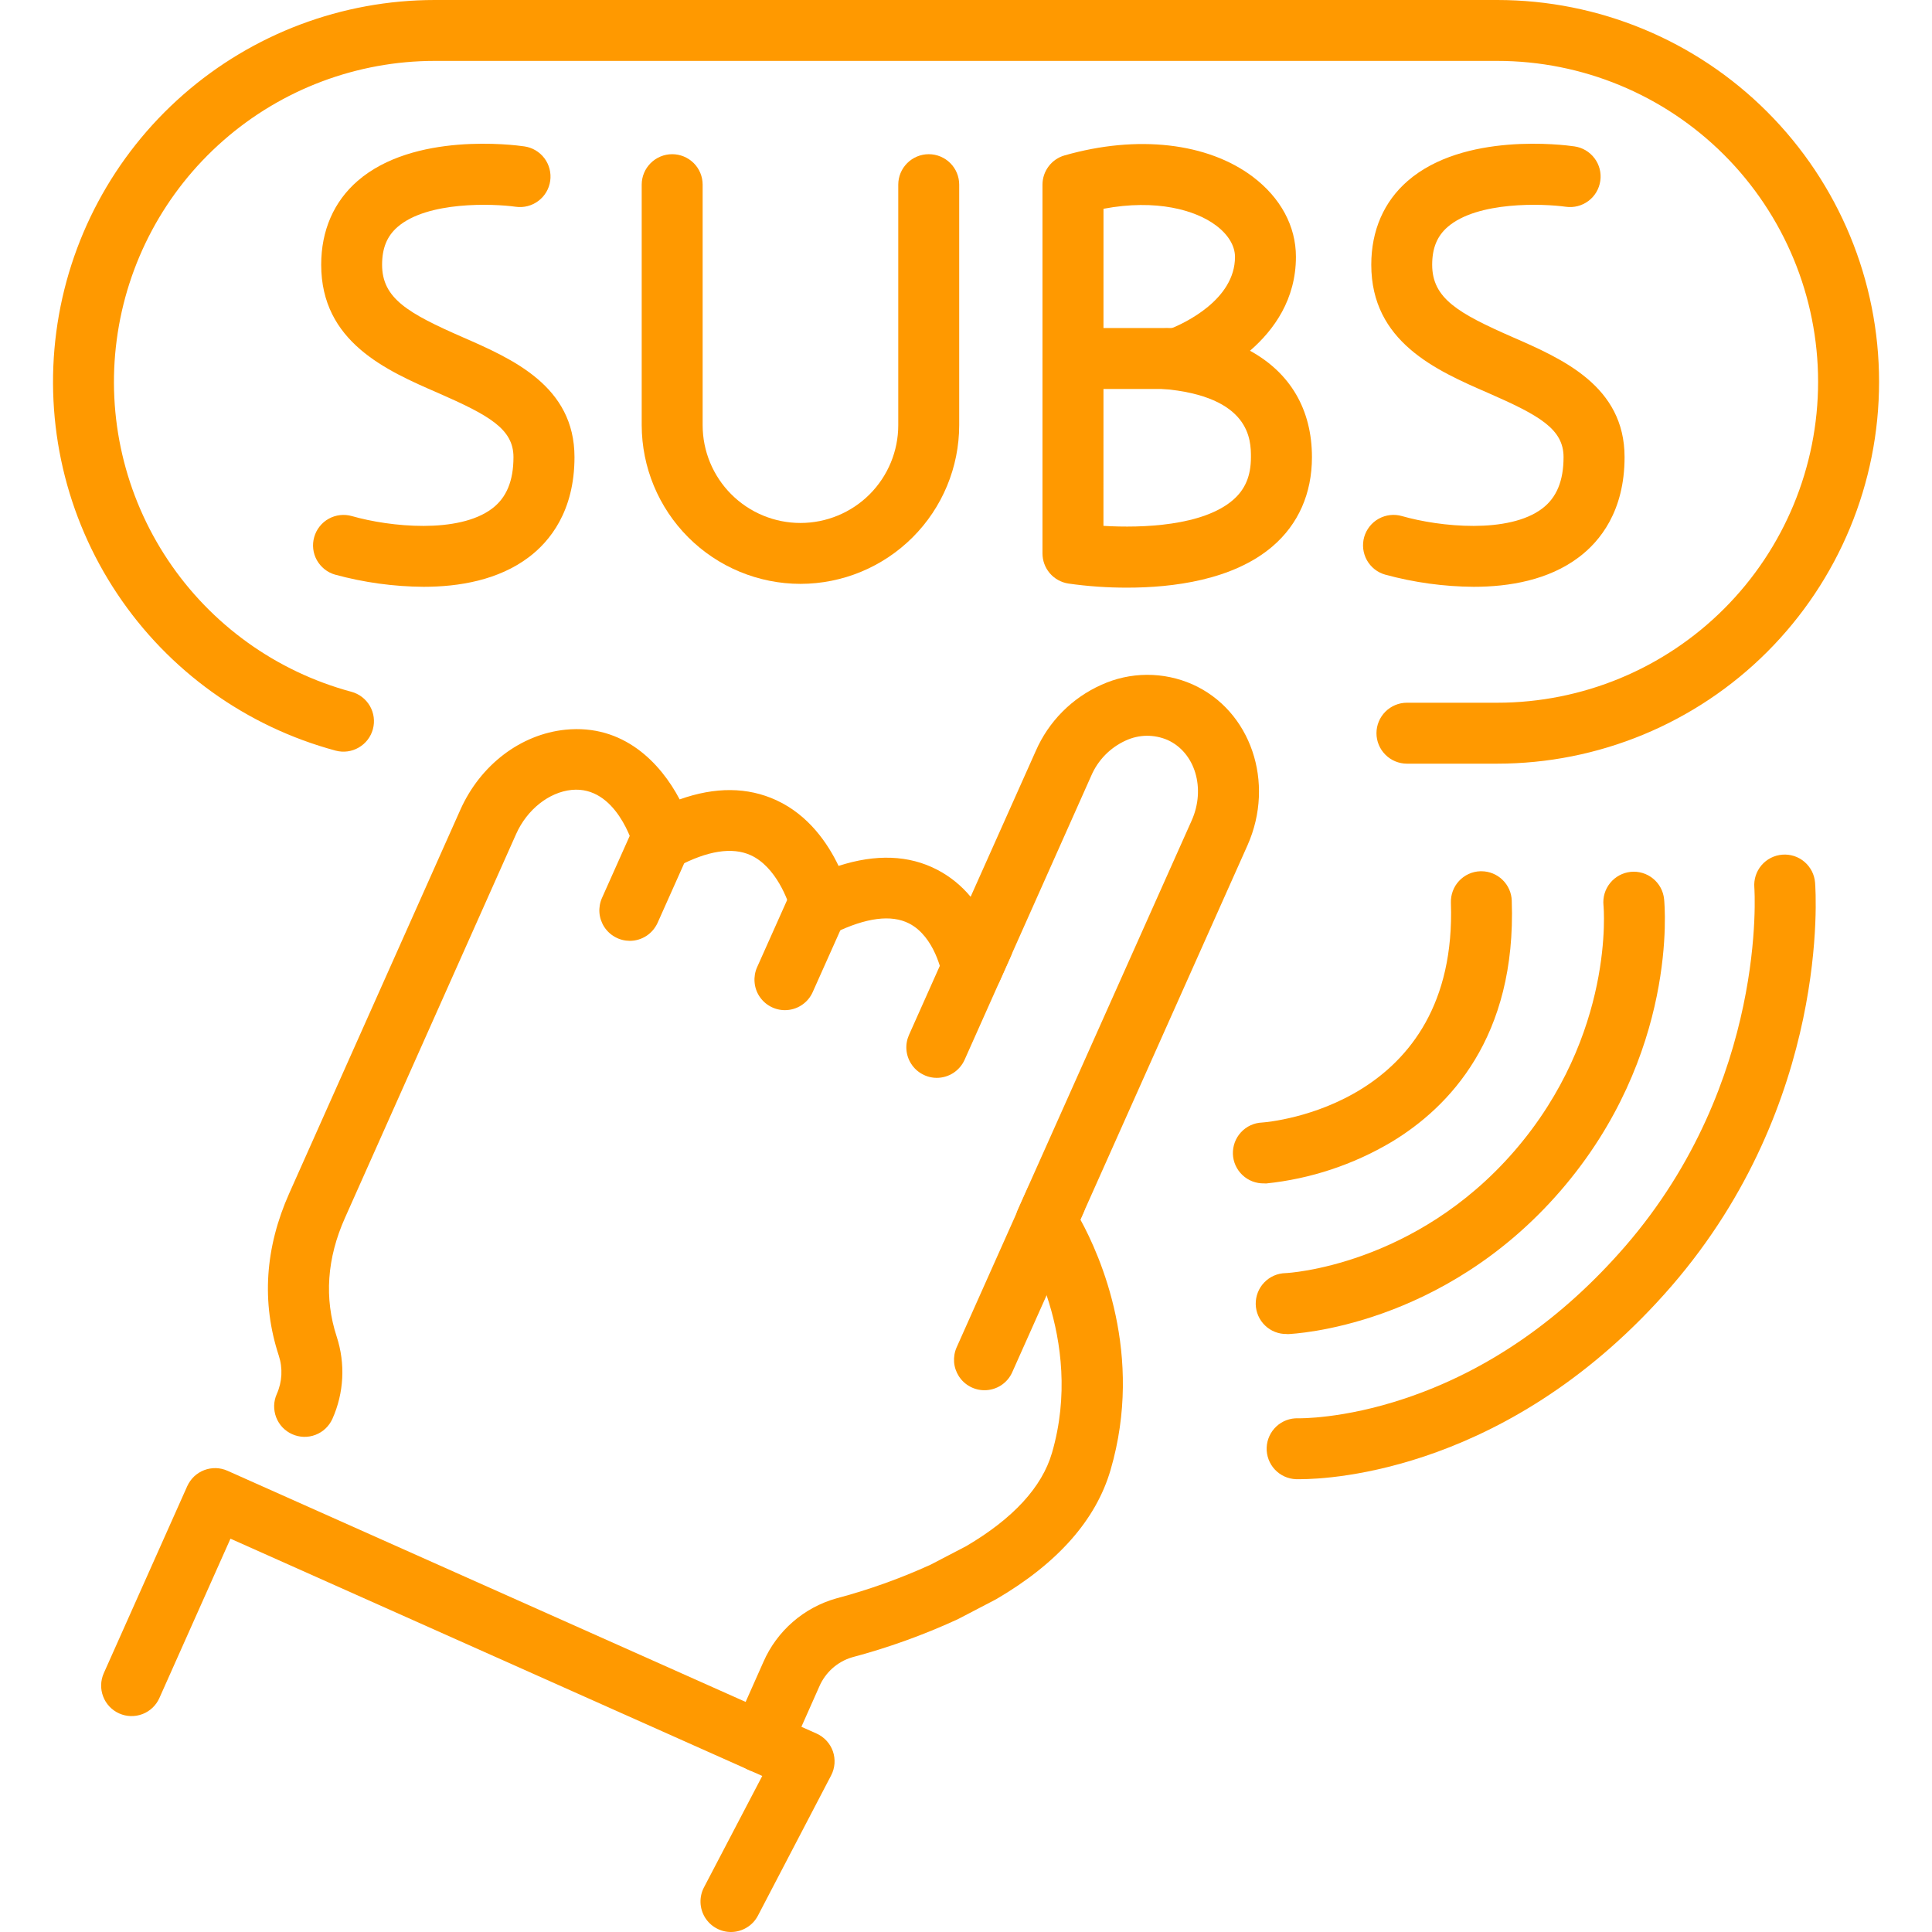 <svg width="48" height="48" viewBox="0 0 48 48" fill="none" xmlns="http://www.w3.org/2000/svg">
<path d="M37.198 18.973H34.955C34.754 18.973 34.562 18.893 34.42 18.751C34.278 18.609 34.198 18.417 34.198 18.216C34.198 18.015 34.278 17.823 34.42 17.681C34.562 17.539 34.754 17.459 34.955 17.459H37.197C39.312 17.459 41.34 16.619 42.835 15.124C44.33 13.629 45.17 11.601 45.17 9.486C45.17 7.372 44.33 5.344 42.835 3.848C41.34 2.353 39.312 1.513 37.197 1.513H10.802C8.869 1.514 7.001 2.217 5.548 3.492C4.094 4.766 3.153 6.526 2.9 8.443C2.646 10.359 3.098 12.303 4.17 13.911C5.243 15.52 6.863 16.684 8.73 17.187C8.924 17.239 9.089 17.366 9.19 17.54C9.29 17.714 9.317 17.92 9.265 18.114C9.213 18.308 9.086 18.473 8.912 18.573C8.739 18.674 8.532 18.701 8.338 18.649C6.117 18.051 4.188 16.666 2.912 14.752C1.635 12.838 1.098 10.526 1.399 8.245C1.7 5.964 2.82 3.871 4.55 2.354C6.28 0.837 8.502 0.001 10.802 0L37.198 0C39.714 0 42.127 0.999 43.906 2.779C45.685 4.558 46.685 6.971 46.685 9.487C46.685 12.003 45.685 14.415 43.906 16.195C42.127 17.974 39.714 18.973 37.198 18.973Z" fill="#FF9900"/>
<path d="M10.523 14.579C9.78 14.574 9.042 14.472 8.326 14.277C8.23 14.25 8.141 14.204 8.063 14.142C7.986 14.08 7.921 14.004 7.872 13.917C7.775 13.742 7.751 13.535 7.807 13.342C7.834 13.246 7.88 13.157 7.942 13.079C8.003 13.001 8.08 12.936 8.167 12.888C8.342 12.791 8.549 12.767 8.742 12.822C9.686 13.092 11.393 13.265 12.226 12.635C12.583 12.366 12.757 11.948 12.757 11.358C12.757 10.659 12.158 10.321 10.886 9.764C9.59 9.202 7.98 8.492 7.98 6.577C7.98 5.728 8.293 5.008 8.886 4.494C10.28 3.284 12.749 3.596 13.027 3.637C13.225 3.665 13.405 3.771 13.526 3.932C13.646 4.092 13.698 4.294 13.67 4.493C13.642 4.692 13.536 4.872 13.375 4.992C13.215 5.113 13.013 5.165 12.814 5.137C12.251 5.058 10.618 4.994 9.876 5.64C9.615 5.867 9.493 6.165 9.493 6.578C9.493 7.411 10.134 7.782 11.496 8.378C12.733 8.919 14.273 9.592 14.273 11.357C14.273 12.705 13.656 13.452 13.14 13.842C12.382 14.415 11.403 14.579 10.523 14.579Z" fill="#FF9900"/>
<path d="M36.613 14.579C35.87 14.574 35.132 14.472 34.416 14.277C34.32 14.25 34.231 14.205 34.152 14.143C34.074 14.081 34.009 14.005 33.96 13.918C33.912 13.831 33.881 13.735 33.869 13.636C33.858 13.537 33.866 13.437 33.893 13.341C33.921 13.245 33.967 13.156 34.029 13.078C34.091 13 34.167 12.935 34.255 12.887C34.342 12.839 34.438 12.808 34.537 12.797C34.636 12.786 34.736 12.794 34.831 12.822C35.776 13.092 37.482 13.265 38.315 12.635C38.672 12.366 38.846 11.948 38.846 11.358C38.846 10.659 38.247 10.321 36.975 9.764C35.679 9.202 34.069 8.492 34.069 6.577C34.069 5.728 34.382 5.008 34.975 4.494C36.369 3.284 38.838 3.596 39.116 3.637C39.315 3.665 39.494 3.771 39.615 3.932C39.736 4.092 39.788 4.294 39.759 4.493C39.731 4.692 39.625 4.872 39.465 4.992C39.304 5.113 39.102 5.165 38.903 5.137C38.34 5.058 36.707 4.994 35.965 5.64C35.704 5.867 35.582 6.165 35.582 6.578C35.582 7.411 36.224 7.782 37.585 8.378C38.822 8.919 40.362 9.592 40.362 11.357C40.362 12.705 39.746 13.452 39.229 13.842C38.472 14.415 37.492 14.579 36.613 14.579Z" fill="#FF9900"/>
<path d="M19.887 14.506C18.841 14.505 17.839 14.089 17.1 13.35C16.36 12.61 15.945 11.608 15.943 10.563V4.588C15.943 4.387 16.023 4.195 16.165 4.053C16.307 3.911 16.5 3.831 16.7 3.831C16.901 3.831 17.094 3.911 17.236 4.053C17.378 4.195 17.457 4.387 17.457 4.588V10.563C17.457 11.207 17.713 11.825 18.169 12.281C18.625 12.737 19.243 12.993 19.887 12.993C20.532 12.993 21.15 12.737 21.606 12.281C22.061 11.825 22.317 11.207 22.317 10.563V4.588C22.317 4.387 22.397 4.195 22.539 4.053C22.681 3.911 22.874 3.831 23.075 3.831C23.275 3.831 23.468 3.911 23.61 4.053C23.752 4.195 23.831 4.387 23.831 4.588V10.563C23.83 11.608 23.414 12.611 22.674 13.35C21.935 14.089 20.932 14.505 19.887 14.506Z" fill="#FF9900"/>
<path d="M28.005 14.6C27.516 14.601 27.027 14.567 26.543 14.498C26.363 14.47 26.2 14.379 26.082 14.242C25.964 14.104 25.9 13.929 25.9 13.748V4.588C25.9 4.424 25.954 4.264 26.053 4.133C26.152 4.001 26.291 3.906 26.449 3.861C28.253 3.345 30 3.544 31.125 4.391C31.816 4.913 32.197 5.618 32.197 6.38C32.197 7.435 31.655 8.196 31.056 8.714C32.052 9.261 32.595 10.169 32.595 11.359C32.595 12.259 32.257 13.025 31.617 13.573C30.633 14.417 29.127 14.6 28.005 14.6ZM27.415 13.065C28.386 13.124 29.888 13.065 30.631 12.424C30.937 12.161 31.079 11.823 31.079 11.359C31.079 10.944 31.079 9.843 28.87 9.66C28.682 9.63 28.512 9.53 28.394 9.38C28.276 9.23 28.219 9.041 28.235 8.85C28.251 8.66 28.338 8.483 28.479 8.354C28.62 8.225 28.804 8.155 28.995 8.156L29.089 8.164C29.424 8.028 30.683 7.447 30.683 6.383C30.683 6.108 30.516 5.83 30.214 5.603C29.706 5.219 28.728 4.939 27.416 5.187L27.415 13.065Z" fill="#FF9900"/>
<path d="M24.458 34.54C24.332 34.54 24.208 34.508 24.098 34.448C23.987 34.388 23.893 34.301 23.824 34.195C23.756 34.089 23.714 33.968 23.704 33.842C23.695 33.717 23.716 33.59 23.767 33.475L25.533 29.52C25.573 29.429 25.631 29.347 25.703 29.279C25.776 29.211 25.86 29.157 25.953 29.122C26.046 29.086 26.145 29.069 26.244 29.072C26.343 29.075 26.441 29.097 26.532 29.137C26.623 29.178 26.705 29.236 26.773 29.308C26.841 29.38 26.895 29.465 26.93 29.558C26.966 29.651 26.983 29.75 26.98 29.849C26.977 29.948 26.955 30.046 26.915 30.137L25.149 34.092C25.09 34.226 24.993 34.339 24.87 34.419C24.747 34.498 24.605 34.54 24.458 34.54Z" fill="#FF9900"/>
<path d="M23.274 26.779C23.148 26.779 23.024 26.747 22.913 26.686C22.802 26.626 22.708 26.539 22.64 26.433C22.571 26.328 22.53 26.206 22.52 26.081C22.51 25.955 22.532 25.829 22.583 25.714L23.727 23.15C23.768 23.059 23.826 22.977 23.898 22.909C23.97 22.84 24.055 22.787 24.148 22.751C24.241 22.716 24.34 22.699 24.439 22.702C24.538 22.704 24.636 22.727 24.727 22.767C24.818 22.808 24.899 22.866 24.968 22.938C25.036 23.01 25.09 23.095 25.125 23.188C25.161 23.28 25.177 23.379 25.175 23.479C25.172 23.578 25.15 23.676 25.109 23.767L23.965 26.331C23.905 26.464 23.808 26.577 23.686 26.657C23.563 26.736 23.42 26.779 23.274 26.779Z" fill="#FF9900"/>
<path d="M19.5 25.097C19.374 25.097 19.25 25.065 19.14 25.005C19.029 24.945 18.935 24.858 18.866 24.752C18.797 24.646 18.756 24.525 18.747 24.399C18.737 24.273 18.758 24.147 18.809 24.032L19.689 22.063C19.729 21.973 19.787 21.891 19.859 21.822C19.931 21.754 20.016 21.701 20.109 21.665C20.202 21.63 20.301 21.613 20.4 21.615C20.5 21.618 20.597 21.64 20.688 21.681C20.779 21.721 20.861 21.779 20.929 21.851C20.997 21.924 21.051 22.008 21.086 22.101C21.122 22.194 21.139 22.293 21.136 22.392C21.133 22.491 21.111 22.589 21.071 22.68L20.191 24.649C20.132 24.782 20.035 24.896 19.912 24.975C19.79 25.055 19.646 25.097 19.5 25.097Z" fill="#FF9900"/>
<path d="M15.646 23.375C15.52 23.374 15.396 23.343 15.286 23.282C15.175 23.222 15.082 23.136 15.013 23.03C14.945 22.925 14.903 22.804 14.893 22.679C14.883 22.553 14.904 22.428 14.955 22.312L15.834 20.344C15.916 20.16 16.067 20.017 16.254 19.945C16.442 19.874 16.65 19.879 16.833 19.961C17.017 20.043 17.16 20.194 17.232 20.382C17.303 20.569 17.298 20.777 17.216 20.961L16.337 22.929C16.276 23.062 16.179 23.175 16.057 23.254C15.934 23.333 15.791 23.375 15.646 23.375Z" fill="#FF9900"/>
<path d="M18.909 44.04C18.783 44.04 18.659 44.008 18.548 43.948C18.437 43.887 18.343 43.8 18.275 43.695C18.206 43.589 18.165 43.468 18.155 43.342C18.145 43.216 18.167 43.09 18.218 42.975L18.968 41.287C19.134 40.908 19.383 40.569 19.696 40.297C20.009 40.024 20.378 39.825 20.777 39.712C21.581 39.499 22.364 39.219 23.121 38.874L24.006 38.413C25.172 37.727 25.888 36.948 26.136 36.097C26.967 33.242 25.373 30.795 25.356 30.77C25.285 30.664 25.242 30.541 25.232 30.414C25.221 30.286 25.242 30.158 25.294 30.041L29.607 20.385C29.962 19.588 29.692 18.691 29.004 18.383C28.84 18.313 28.662 18.278 28.484 18.28C28.305 18.283 28.129 18.324 27.967 18.399C27.583 18.574 27.278 18.885 27.112 19.272L24.837 24.375C24.77 24.523 24.657 24.646 24.515 24.726C24.373 24.805 24.21 24.837 24.048 24.816C23.887 24.795 23.737 24.722 23.62 24.609C23.503 24.496 23.426 24.348 23.399 24.187C23.399 24.187 23.226 23.268 22.584 22.942C22.142 22.717 21.518 22.798 20.727 23.182C20.625 23.232 20.512 23.259 20.397 23.259C20.283 23.259 20.17 23.233 20.067 23.183C19.964 23.133 19.874 23.061 19.803 22.971C19.732 22.881 19.682 22.777 19.658 22.665C19.589 22.37 19.273 21.53 18.65 21.247C18.192 21.039 17.58 21.135 16.835 21.529C16.734 21.582 16.623 21.613 16.509 21.617C16.395 21.622 16.281 21.6 16.177 21.555C16.072 21.509 15.979 21.44 15.905 21.354C15.83 21.267 15.777 21.165 15.748 21.054C15.731 20.994 15.311 19.517 14.202 19.625C13.639 19.682 13.093 20.113 12.822 20.723L8.57 30.259C8.122 31.263 8.053 32.255 8.365 33.208C8.584 33.878 8.547 34.606 8.259 35.25C8.218 35.341 8.16 35.422 8.088 35.491C8.016 35.559 7.931 35.613 7.838 35.648C7.745 35.684 7.647 35.701 7.547 35.698C7.448 35.695 7.35 35.673 7.259 35.632C7.169 35.592 7.087 35.534 7.018 35.462C6.95 35.39 6.897 35.305 6.861 35.212C6.826 35.119 6.809 35.02 6.811 34.921C6.814 34.822 6.836 34.724 6.877 34.633C7.011 34.332 7.029 33.992 6.926 33.679C6.493 32.358 6.582 31 7.188 29.643L11.438 20.117C11.936 19.002 12.938 18.242 14.05 18.129C15.494 17.985 16.412 18.96 16.886 19.861C17.771 19.546 18.573 19.552 19.288 19.881C20.089 20.25 20.566 20.952 20.834 21.513C21.761 21.213 22.582 21.244 23.282 21.607C23.602 21.773 23.885 22.003 24.115 22.28L25.734 18.656C26.053 17.925 26.634 17.34 27.362 17.015C27.717 16.853 28.102 16.768 28.492 16.766C28.883 16.764 29.269 16.845 29.625 17.002C31.075 17.649 31.688 19.44 30.993 21.003L26.842 30.3C27.341 31.21 28.427 33.66 27.592 36.519C27.232 37.758 26.279 38.837 24.758 39.727L24.725 39.745L23.808 40.223L23.777 40.238C22.936 40.624 22.063 40.938 21.168 41.176C20.987 41.23 20.82 41.324 20.679 41.45C20.539 41.576 20.427 41.732 20.353 41.906L19.603 43.594C19.543 43.727 19.446 43.841 19.322 43.92C19.199 43.999 19.055 44.041 18.909 44.04Z" fill="#FF9900"/>
<path d="M18.16 48C18.03 48 17.902 47.966 17.789 47.902C17.675 47.838 17.581 47.746 17.513 47.635C17.446 47.523 17.408 47.397 17.404 47.267C17.4 47.137 17.429 47.008 17.489 46.893L18.938 44.123L5.726 38.228L3.96 42.187C3.878 42.371 3.727 42.514 3.54 42.586C3.352 42.657 3.144 42.652 2.961 42.57C2.778 42.488 2.634 42.337 2.563 42.149C2.491 41.962 2.497 41.754 2.578 41.571L4.652 36.923C4.693 36.833 4.751 36.751 4.823 36.682C4.895 36.614 4.98 36.561 5.073 36.525C5.165 36.49 5.264 36.473 5.364 36.475C5.463 36.478 5.561 36.5 5.652 36.541L20.286 43.069C20.38 43.111 20.465 43.172 20.535 43.248C20.605 43.324 20.659 43.413 20.693 43.511C20.727 43.608 20.74 43.712 20.733 43.815C20.725 43.918 20.697 44.019 20.649 44.11L18.831 47.593C18.767 47.716 18.671 47.819 18.552 47.89C18.434 47.962 18.298 48 18.16 48Z" fill="#FF9900"/>
<path d="M31.407 29.401C31.207 29.406 31.014 29.332 30.869 29.195C30.723 29.058 30.638 28.87 30.631 28.671C30.625 28.471 30.697 28.277 30.832 28.131C30.968 27.984 31.156 27.897 31.355 27.889C31.561 27.874 36.221 27.469 36.047 22.429C36.044 22.329 36.06 22.23 36.095 22.137C36.129 22.044 36.182 21.959 36.25 21.886C36.318 21.813 36.399 21.755 36.49 21.713C36.58 21.672 36.678 21.649 36.778 21.646H36.804C37 21.646 37.188 21.722 37.329 21.859C37.47 21.995 37.553 22.18 37.559 22.376C37.678 25.775 35.999 27.512 34.572 28.372C33.62 28.937 32.558 29.289 31.457 29.403L31.407 29.401Z" fill="#FF9900"/>
<path d="M31.969 33.143C31.768 33.147 31.574 33.071 31.43 32.932C31.285 32.792 31.202 32.602 31.198 32.401C31.195 32.2 31.271 32.006 31.41 31.862C31.549 31.717 31.74 31.634 31.941 31.63C31.982 31.63 35.148 31.461 37.627 28.594C40.132 25.696 39.842 22.522 39.838 22.491C39.828 22.392 39.838 22.292 39.866 22.197C39.895 22.102 39.942 22.013 40.005 21.936C40.132 21.78 40.315 21.682 40.515 21.661C40.714 21.641 40.914 21.701 41.069 21.828C41.225 21.955 41.324 22.138 41.344 22.338C41.36 22.493 41.698 26.198 38.772 29.584C35.845 32.969 32.151 33.137 31.995 33.146L31.969 33.143Z" fill="#FF9900"/>
<path d="M32.3 36.75H32.2C32 36.743 31.81 36.657 31.673 36.51C31.536 36.363 31.463 36.168 31.47 35.967C31.477 35.766 31.564 35.577 31.71 35.44C31.857 35.303 32.052 35.23 32.253 35.237C32.271 35.237 33.361 35.26 34.898 34.747C36.96 34.059 38.805 32.779 40.386 30.954C43.921 26.865 43.589 22.092 43.586 22.048C43.578 21.949 43.59 21.849 43.62 21.755C43.651 21.66 43.7 21.573 43.764 21.497C43.829 21.421 43.908 21.359 43.996 21.314C44.085 21.269 44.181 21.242 44.281 21.234C44.38 21.226 44.479 21.238 44.574 21.268C44.669 21.299 44.756 21.348 44.832 21.413C44.907 21.477 44.969 21.556 45.015 21.645C45.06 21.733 45.087 21.83 45.095 21.929C45.113 22.149 45.475 27.385 41.532 31.948C37.546 36.551 33.041 36.75 32.3 36.75Z" fill="#FF9900"/>
<path d="M29.718 9.664H26.657C26.457 9.664 26.264 9.584 26.122 9.442C25.98 9.3 25.9 9.107 25.9 8.907C25.9 8.706 25.98 8.513 26.122 8.371C26.264 8.229 26.457 8.15 26.657 8.15H29.718C29.919 8.15 30.112 8.229 30.254 8.371C30.396 8.513 30.475 8.706 30.475 8.907C30.475 9.107 30.396 9.3 30.254 9.442C30.112 9.584 29.919 9.664 29.718 9.664Z" fill="#FF9900"/>
</svg>
